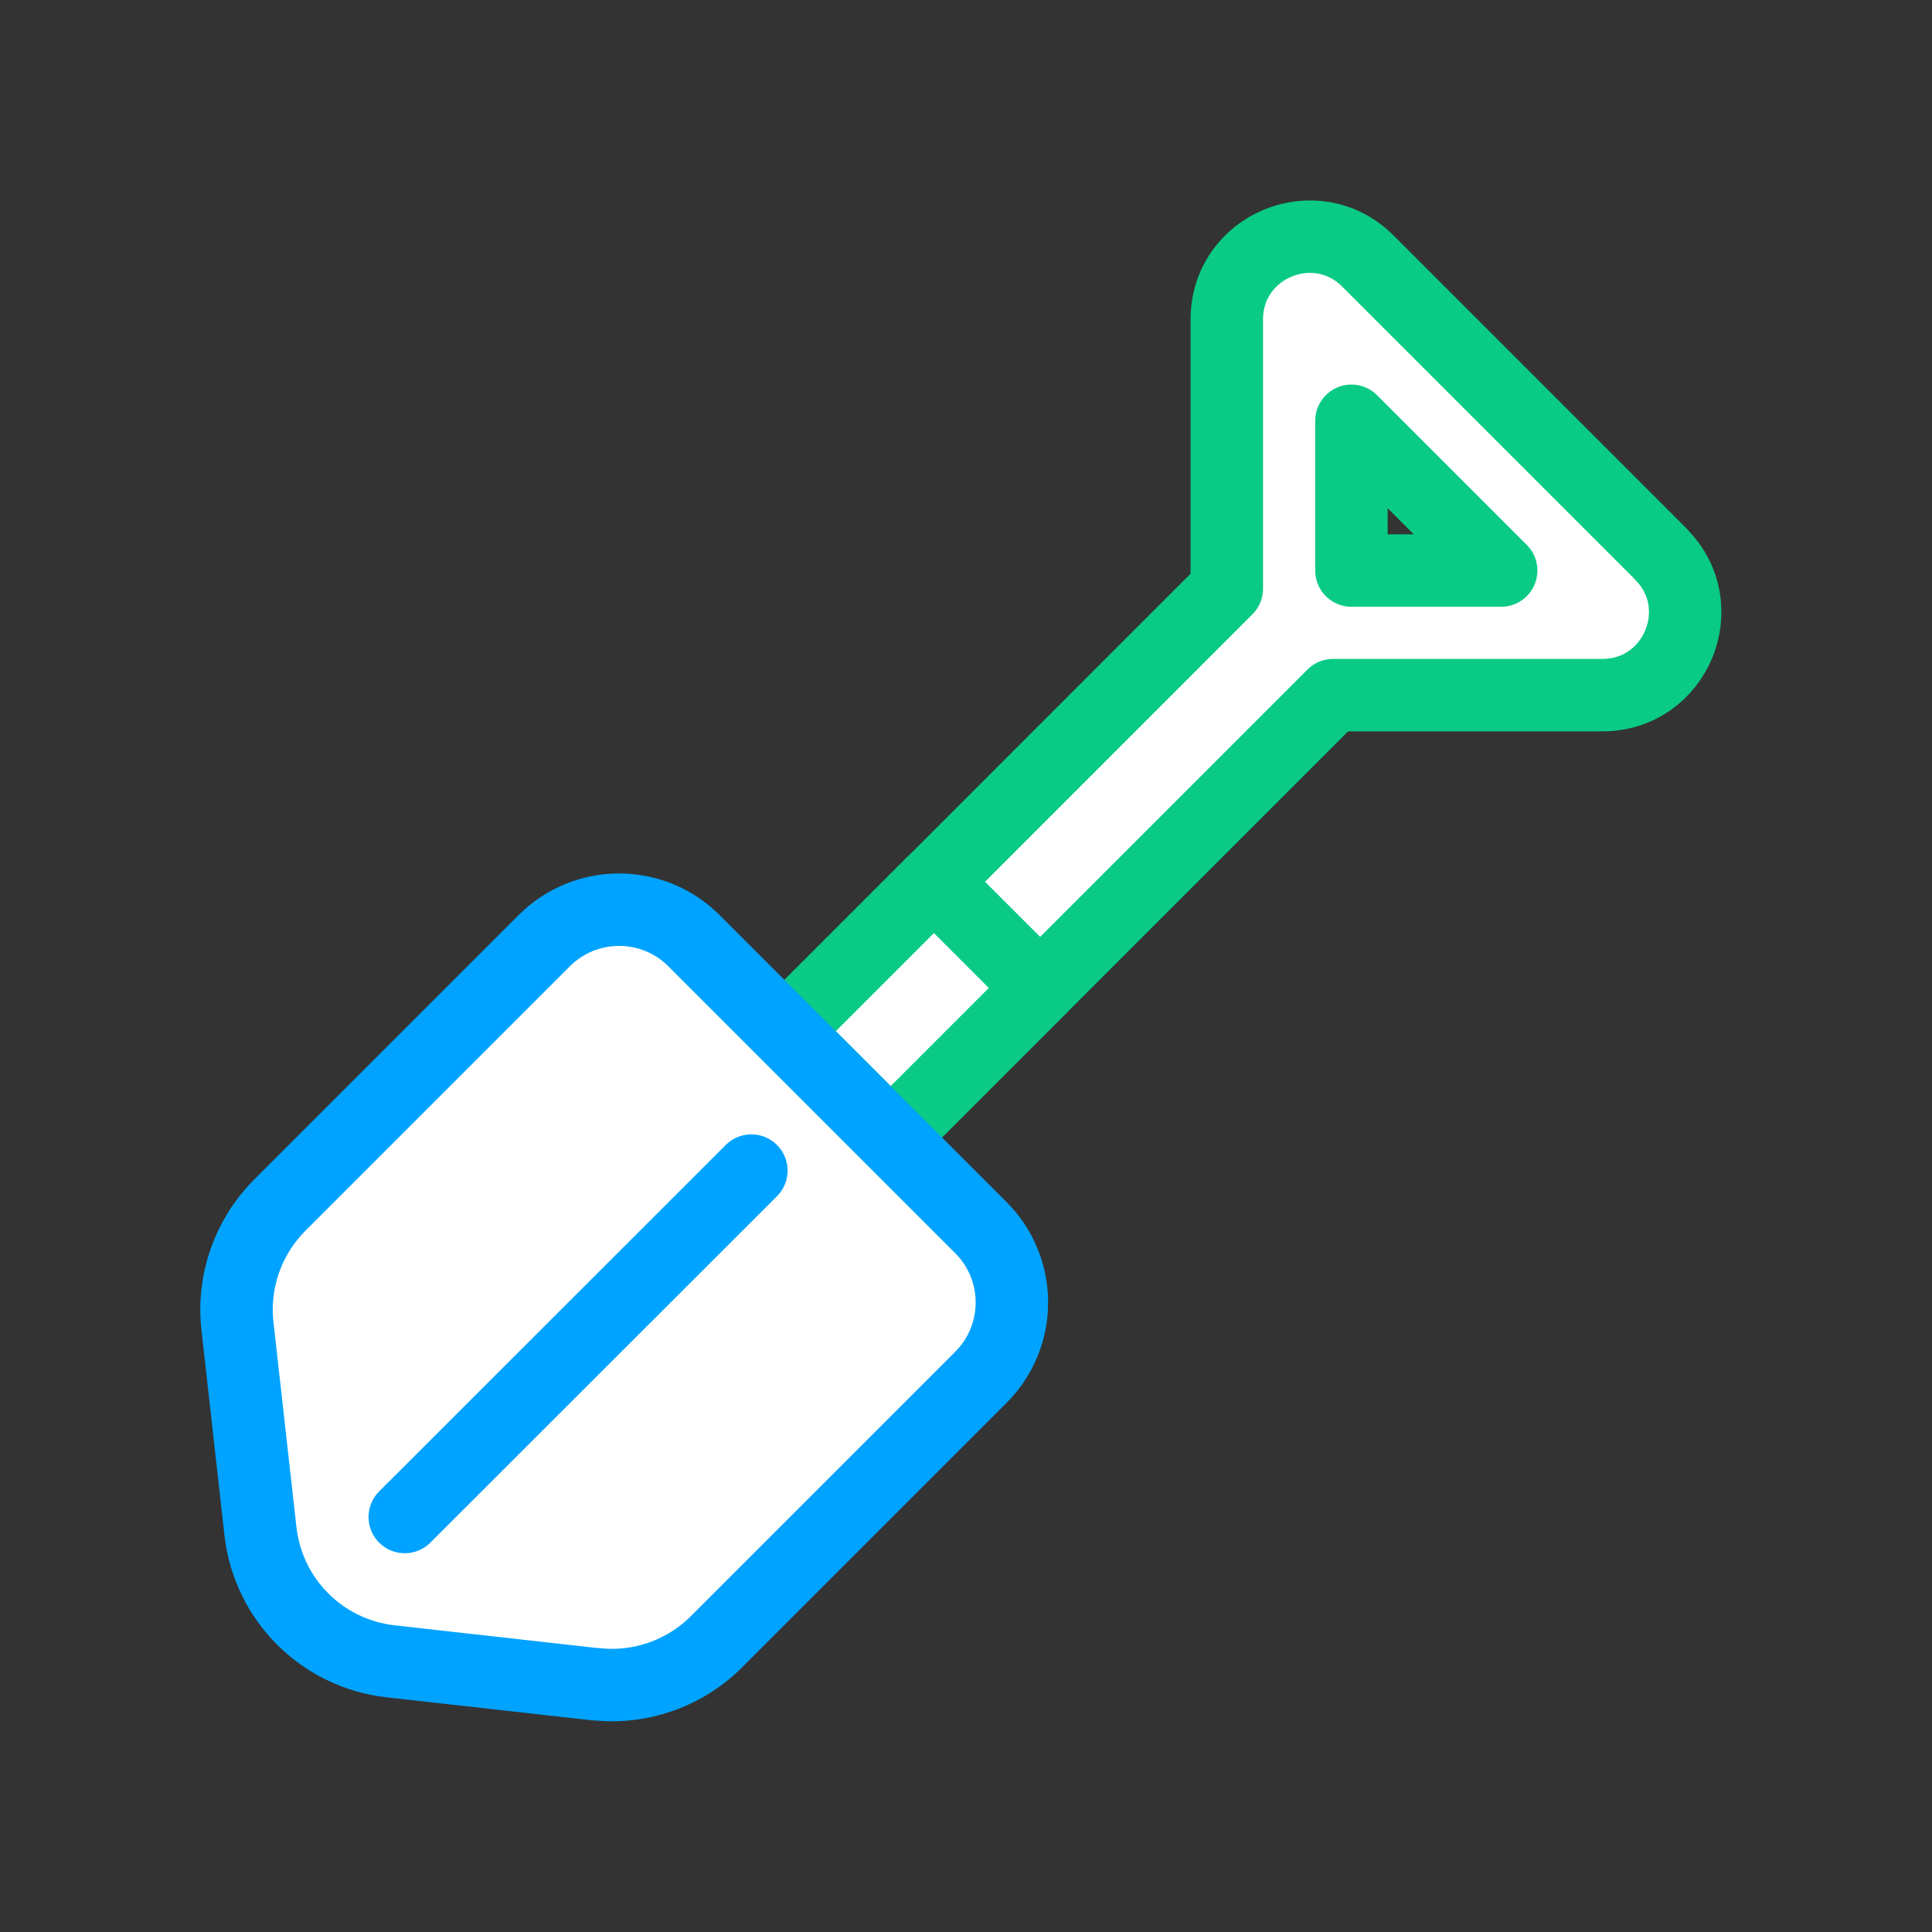 <svg width="80" height="80" viewBox="0 0 80 80" fill="none" xmlns="http://www.w3.org/2000/svg">
<rect x="0" y="0" width="80" height="80" fill="#333333" stroke="none"/>
<g clip-path="url(#clip0_165_8882)">
<path d="M68.776 22.944L56.64 10.808C54.488 8.656 50.8 10.176 50.8 13.224V24.376L24.576 50.608L28.976 55.008L55.2 28.784H66.352C69.4 28.784 70.928 25.096 68.768 22.944H68.776ZM55.96 23.624V17.424L62.16 23.624H55.96Z" fill="white" stroke="#09CB85" stroke-width="3" stroke-linecap="round" stroke-linejoin="round"/>
<path d="M43.068 40.912L38.667 36.511L32.484 42.694L36.885 47.095L43.068 40.912Z" stroke="#09CB85" stroke-width="3" stroke-linecap="round" stroke-linejoin="round"/>
<path d="M24.672 69.744L16.176 68.792C13.336 68.472 11.104 66.24 10.784 63.4L9.832 54.904C9.624 53.056 10.272 51.224 11.584 49.904L22.536 38.952C24.248 37.24 27.024 37.24 28.736 38.952L40.616 50.832C42.328 52.544 42.328 55.32 40.616 57.032L29.664 67.984C28.352 69.296 26.512 69.944 24.664 69.736L24.672 69.744Z" fill="white" stroke="#00A3FF" stroke-width="3" stroke-linecap="round" stroke-linejoin="round"/>
<path d="M31.112 48.472L16.76 62.816" stroke="#00A3FF" stroke-width="3" stroke-linecap="round" stroke-linejoin="round"/>
</g>
<defs>
<clipPath id="clip0_165_8882">
<rect width="80" height="80" fill="white"/>
</clipPath>
</defs>
</svg>
